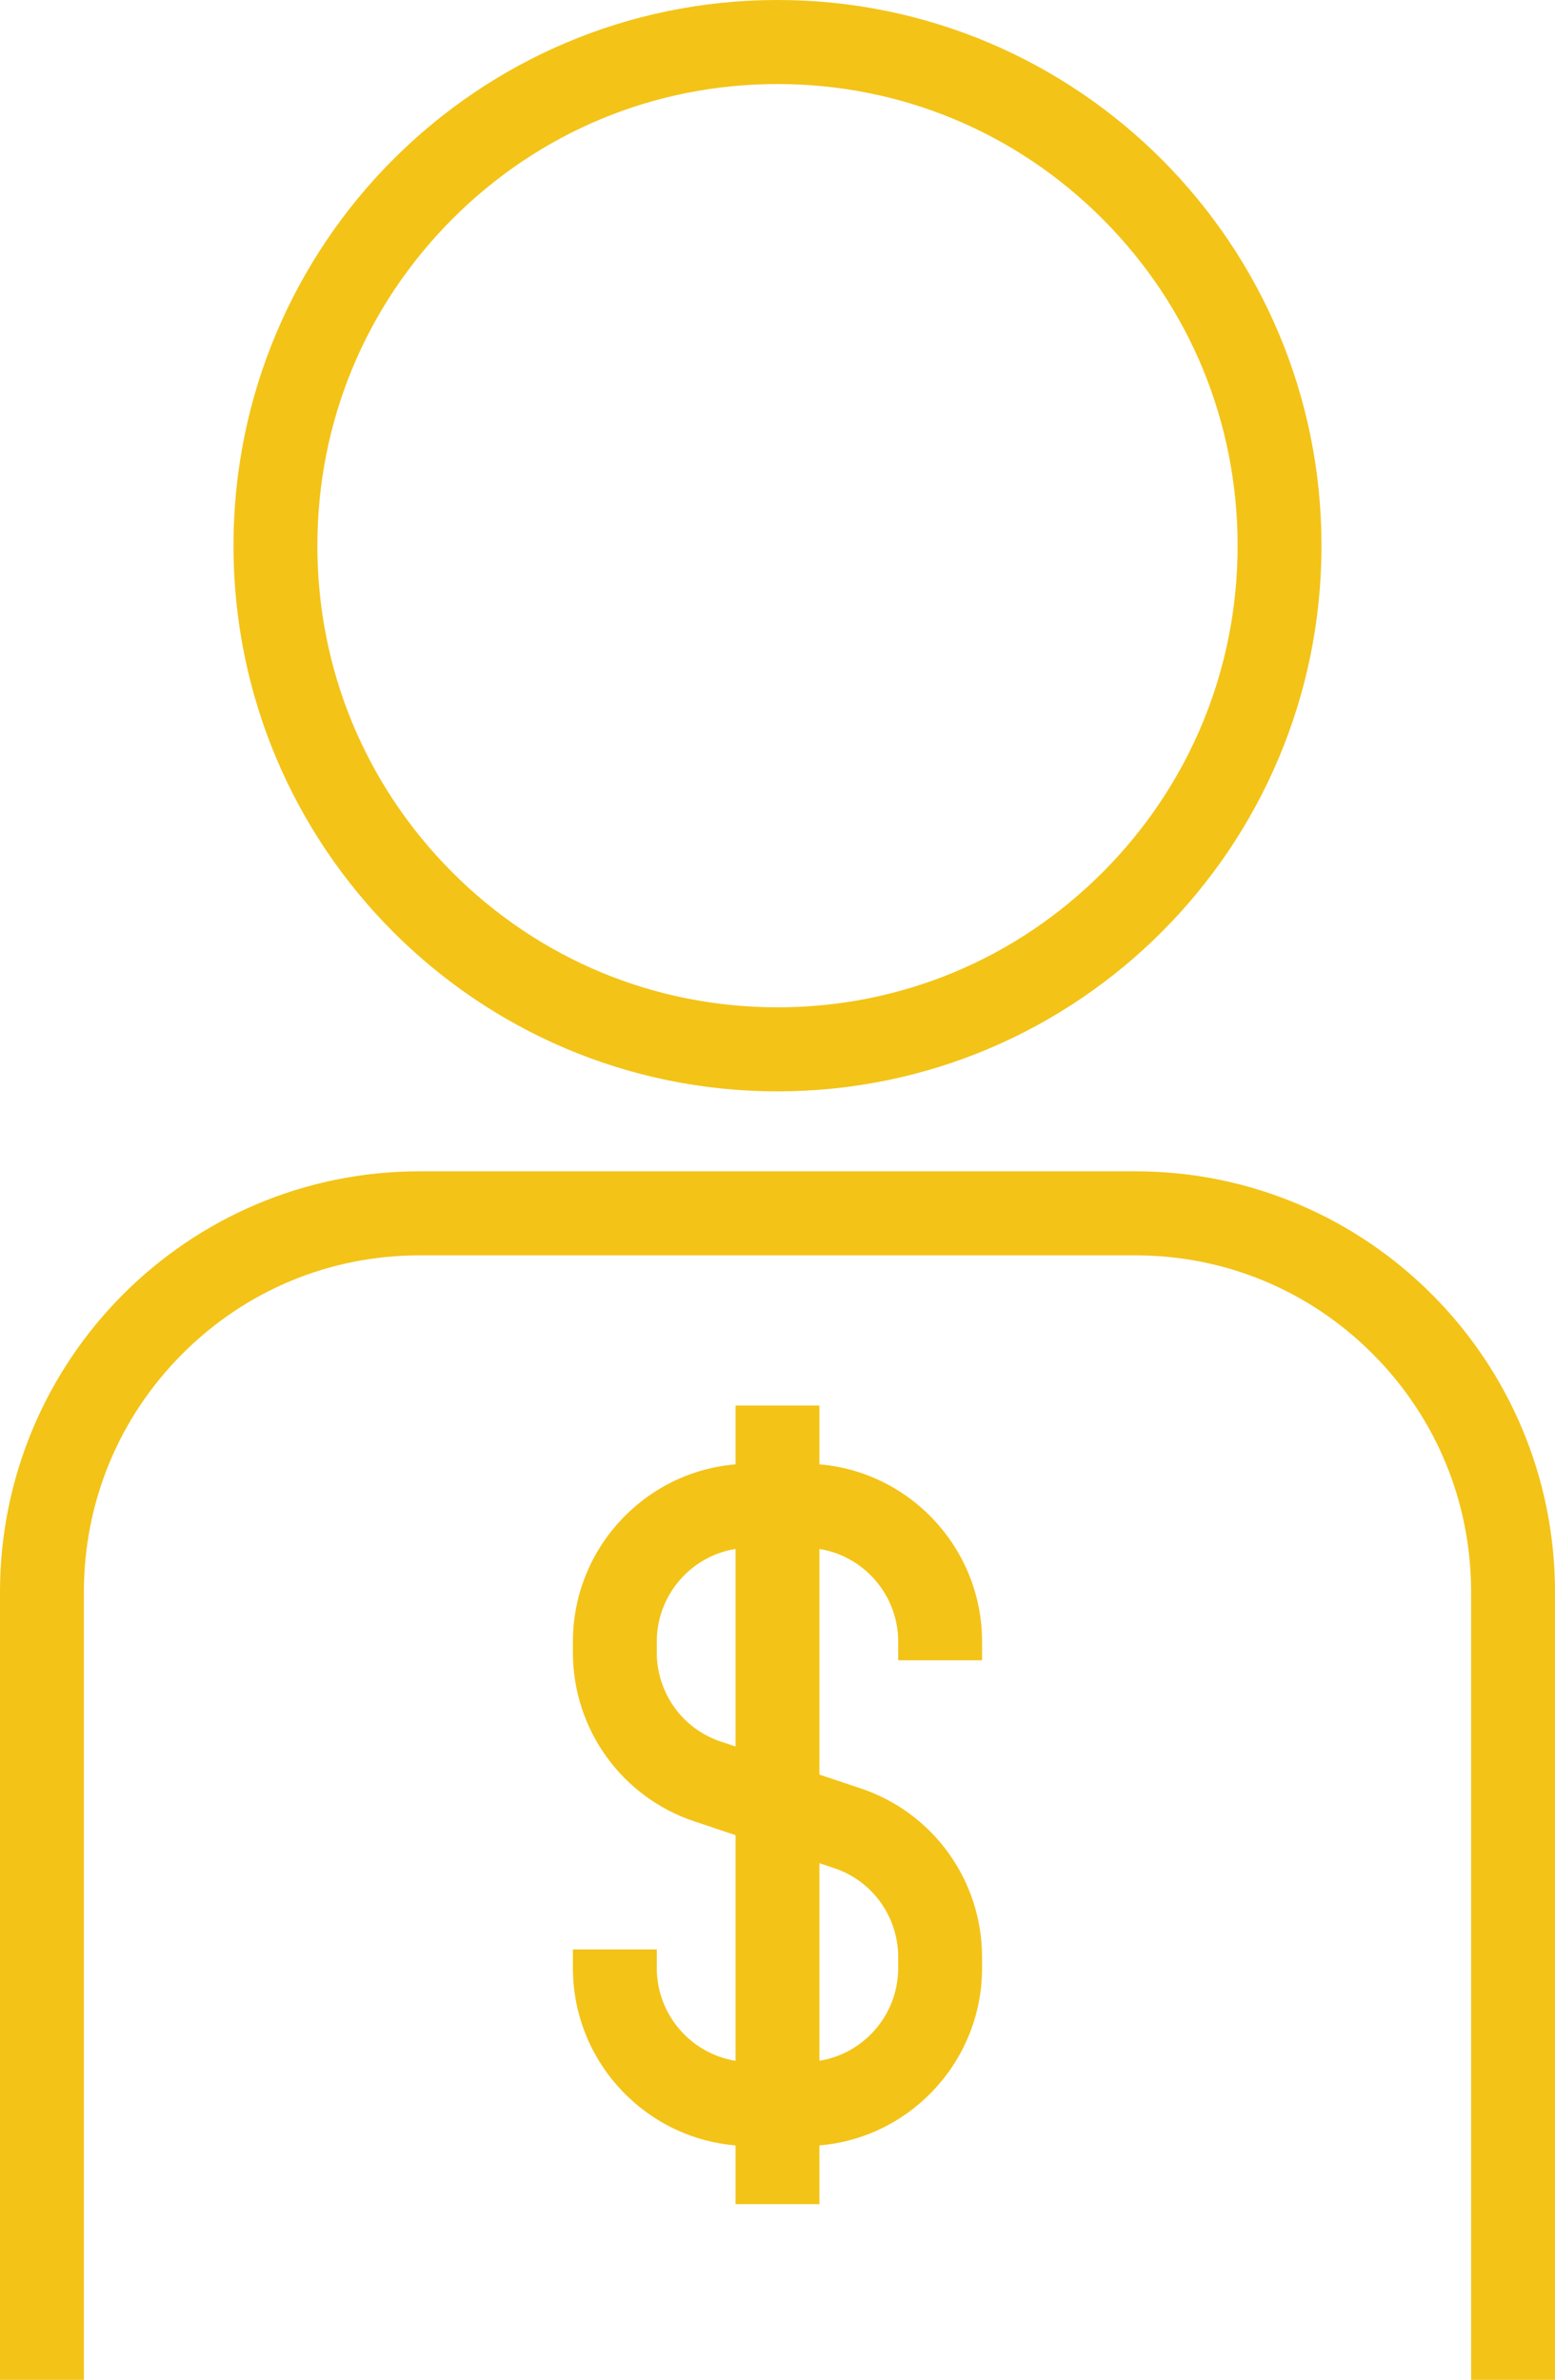 <?xml version="1.0" encoding="UTF-8"?> <svg xmlns="http://www.w3.org/2000/svg" width="251" height="384" viewBox="0 0 251 384" fill="none"><path d="M146.482 264.902V266.402H147.982H155.52H157.02V264.902C157.02 250.197 145.327 238.172 130.767 237.698V229.8V228.3H129.267H121.728H120.228V229.8V237.698C105.668 238.172 93.975 250.197 93.975 264.902V266.641C93.975 278.368 101.434 288.752 112.536 292.463L120.228 295.036V334.192C111.489 333.725 104.514 326.445 104.514 317.557V316.057H103.014H95.475H93.975V317.557C93.975 332.262 105.668 344.287 120.228 344.761V352.659V354.159H121.728H129.267H130.767V352.659V344.761C145.327 344.287 157.02 332.262 157.02 317.557V315.819C157.02 304.091 149.561 293.707 138.459 289.996C138.459 289.996 138.459 289.996 138.459 289.996L130.767 287.423V248.268C139.506 248.734 146.482 256.015 146.482 264.902ZM135.124 300.014L135.491 300.137C142.08 302.51 146.482 308.758 146.482 315.814V317.553C146.482 326.44 139.506 333.72 130.767 334.187V298.557L135.124 300.014ZM1.5 381V382.5H3H10.539H12.039V381V256.912C12.039 241.99 17.832 227.965 28.351 217.417C38.873 206.864 52.852 201.06 67.728 201.06H183.272C198.148 201.06 212.131 206.869 222.649 217.417C233.172 227.969 238.961 241.99 238.961 256.912V381V382.5H240.461H248H249.5V381V256.912C249.5 220.234 219.851 190.5 183.272 190.5H67.728C31.144 190.5 1.5 220.239 1.5 256.912V381ZM125.498 174.6C173.168 174.6 211.807 135.846 211.807 88.05C211.807 40.254 173.168 1.5 125.498 1.5C77.827 1.5 39.188 40.254 39.188 88.05C39.188 135.846 77.827 174.6 125.498 174.6ZM71.919 34.313C86.235 19.957 105.255 12.06 125.498 12.06C145.74 12.06 164.761 19.962 179.076 34.313C193.392 48.67 201.268 67.746 201.268 88.05C201.268 108.354 193.387 127.43 179.076 141.787C164.761 156.143 145.74 164.04 125.498 164.04C105.255 164.04 86.235 156.138 71.919 141.787C57.603 127.43 49.727 108.354 49.727 88.05C49.727 67.746 57.608 48.67 71.919 34.313ZM120.228 283.897L115.871 282.441C109.079 280.17 104.514 273.822 104.514 266.636V264.897C104.514 256.01 111.489 248.73 120.228 248.263V283.897Z" fill="#F3C317" stroke="#F3C317" stroke-width="3"></path></svg> 